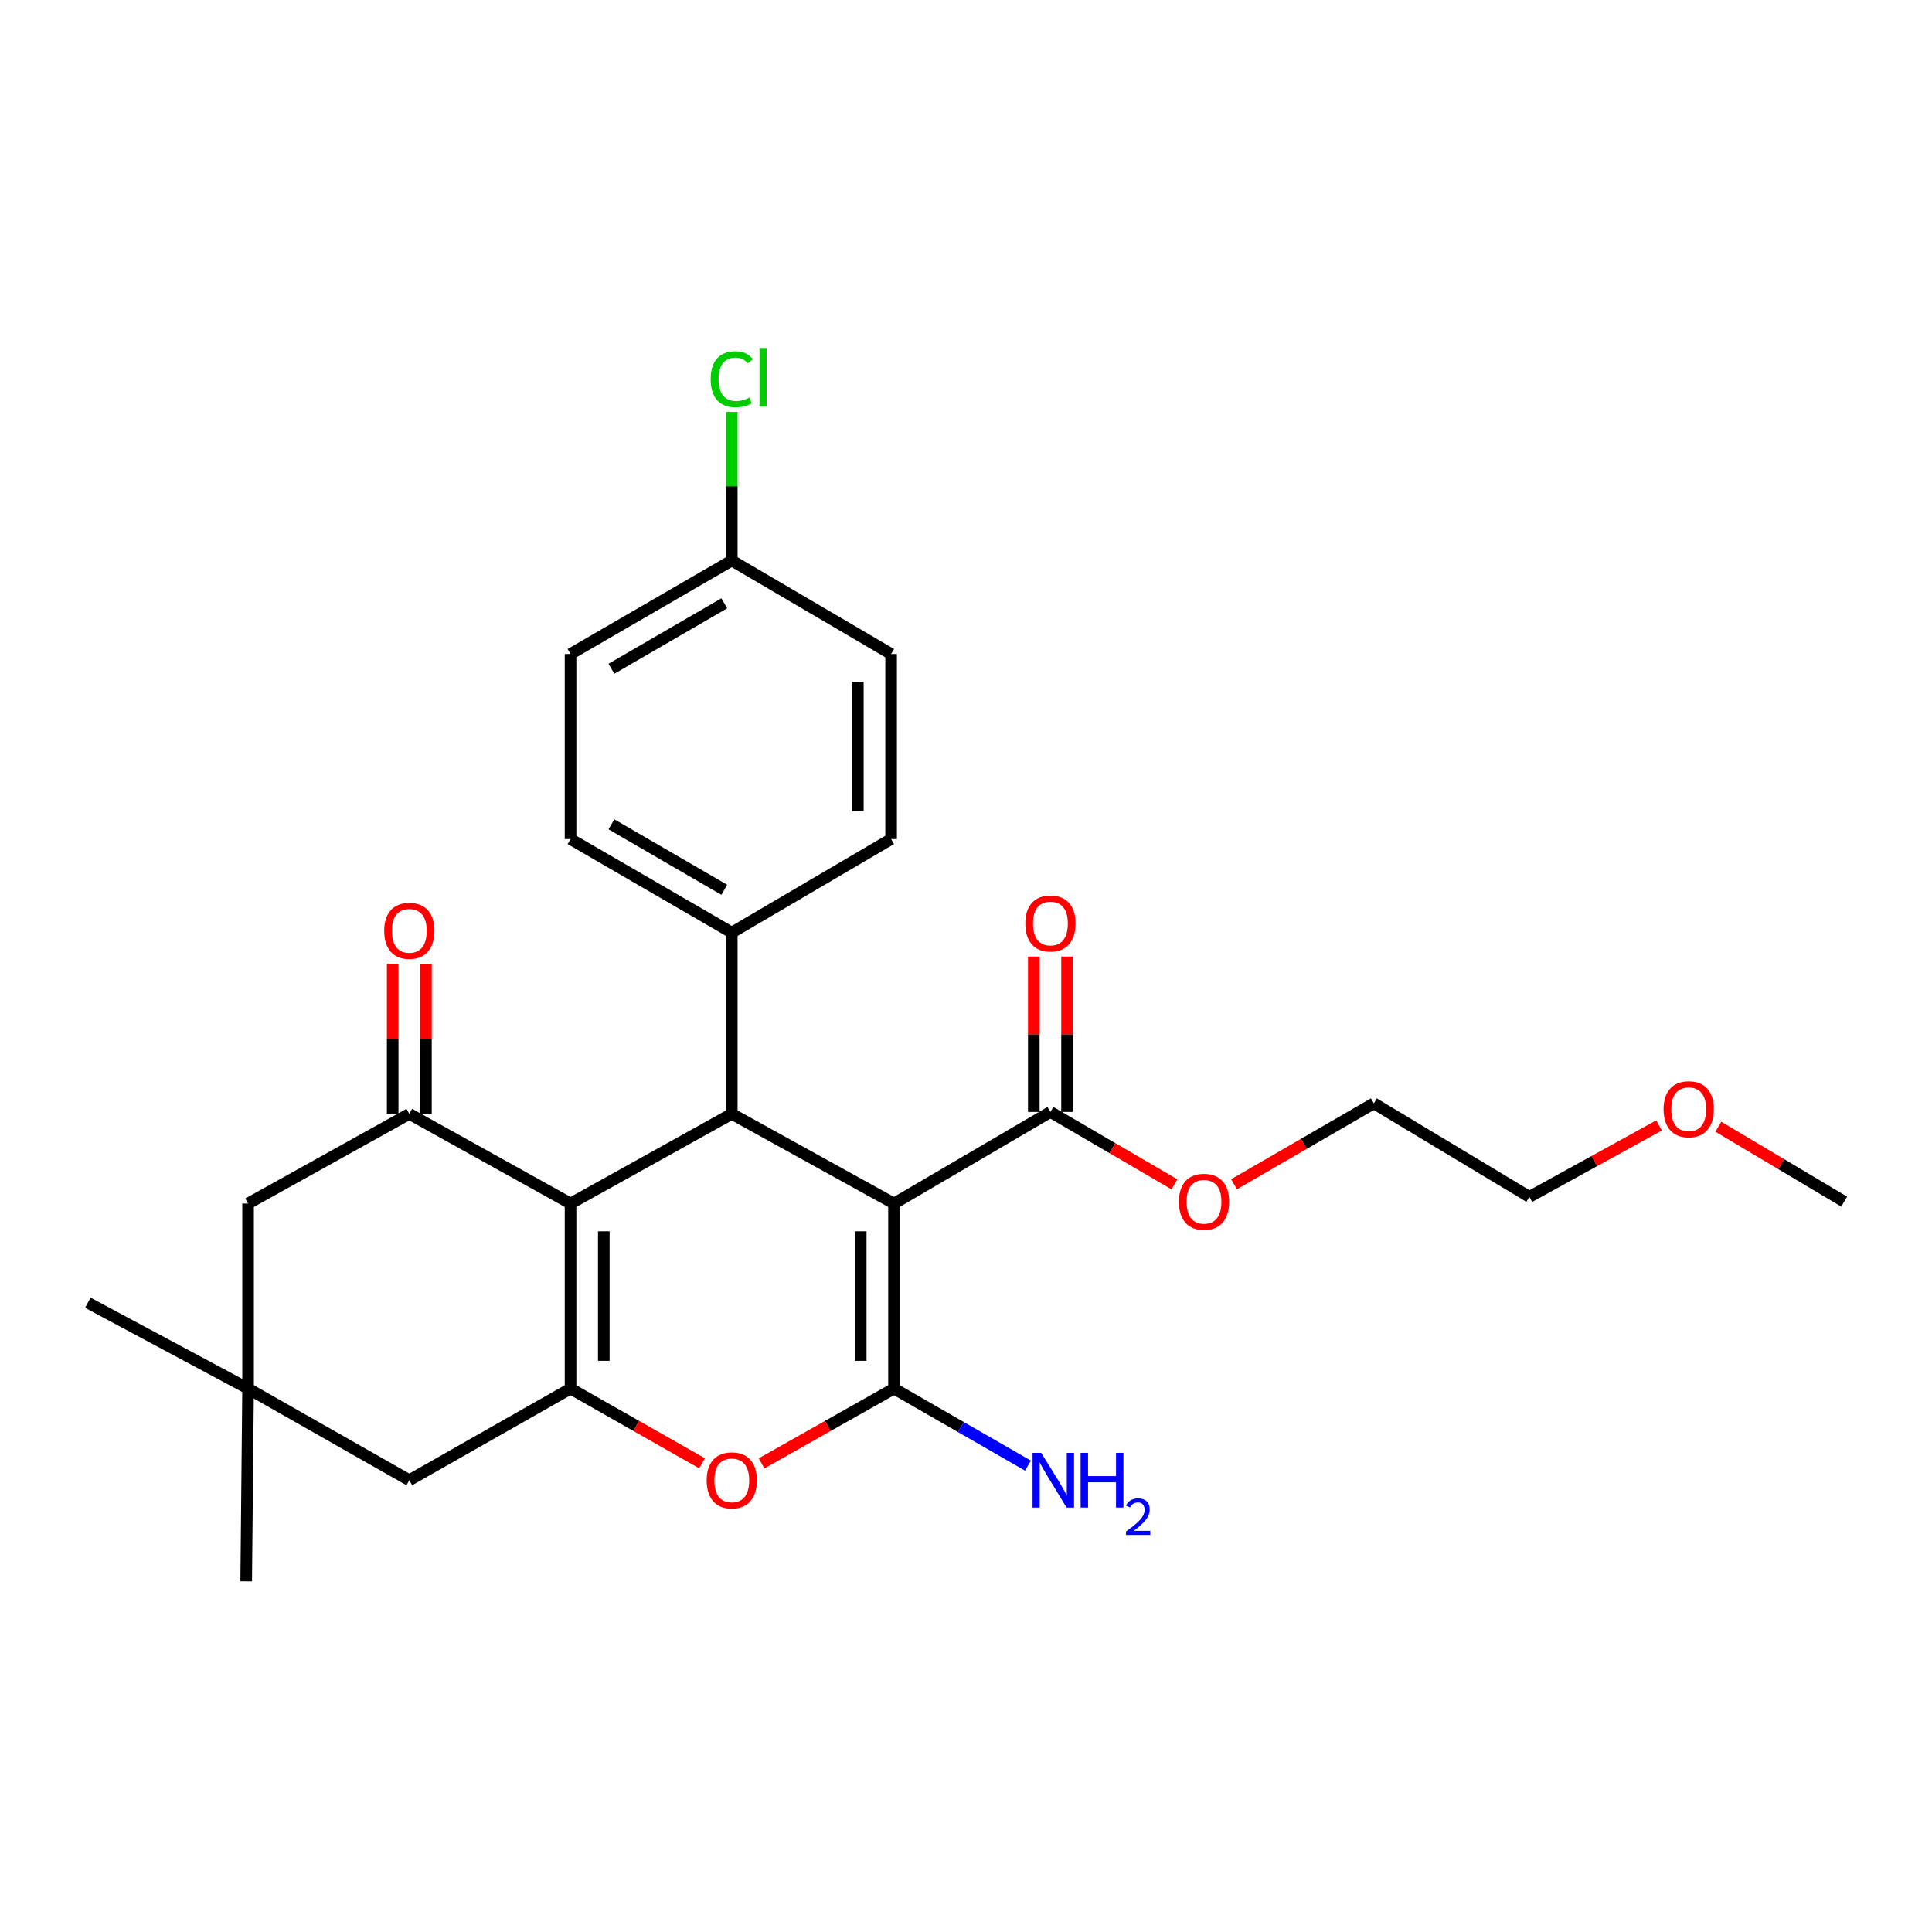 <?xml version='1.0' encoding='iso-8859-1'?>
<svg version='1.1' baseProfile='full'
              xmlns='http://www.w3.org/2000/svg'
                      xmlns:rdkit='http://www.rdkit.org/xml'
                      xmlns:xlink='http://www.w3.org/1999/xlink'
                  xml:space='preserve'
width='1000px' height='1000px' viewBox='0 0 1000 1000'>
<!-- END OF HEADER -->
<rect style='opacity:1.0;fill:#FFFFFF;stroke:none' width='1000' height='1000' x='0' y='0'> </rect>
<path class='bond-0' d='M 462.729,622.949 L 462.729,718.732' style='fill:none;fill-rule:evenodd;stroke:#000000;stroke-width:6px;stroke-linecap:butt;stroke-linejoin:miter;stroke-opacity:1' />
<path class='bond-0' d='M 445.514,637.316 L 445.514,704.364' style='fill:none;fill-rule:evenodd;stroke:#000000;stroke-width:6px;stroke-linecap:butt;stroke-linejoin:miter;stroke-opacity:1' />
<path class='bond-3' d='M 462.729,622.949 L 378.767,576.535' style='fill:none;fill-rule:evenodd;stroke:#000000;stroke-width:6px;stroke-linecap:butt;stroke-linejoin:miter;stroke-opacity:1' />
<path class='bond-6' d='M 462.729,622.949 L 543.698,575.54' style='fill:none;fill-rule:evenodd;stroke:#000000;stroke-width:6px;stroke-linecap:butt;stroke-linejoin:miter;stroke-opacity:1' />
<path class='bond-4' d='M 462.729,718.732 L 428.454,738.089' style='fill:none;fill-rule:evenodd;stroke:#000000;stroke-width:6px;stroke-linecap:butt;stroke-linejoin:miter;stroke-opacity:1' />
<path class='bond-4' d='M 428.454,738.089 L 394.178,757.446' style='fill:none;fill-rule:evenodd;stroke:#FF0000;stroke-width:6px;stroke-linecap:butt;stroke-linejoin:miter;stroke-opacity:1' />
<path class='bond-12' d='M 462.729,718.732 L 497.4,738.669' style='fill:none;fill-rule:evenodd;stroke:#000000;stroke-width:6px;stroke-linecap:butt;stroke-linejoin:miter;stroke-opacity:1' />
<path class='bond-12' d='M 497.4,738.669 L 532.072,758.606' style='fill:none;fill-rule:evenodd;stroke:#0000FF;stroke-width:6px;stroke-linecap:butt;stroke-linejoin:miter;stroke-opacity:1' />
<path class='bond-1' d='M 295.313,622.949 L 378.767,576.535' style='fill:none;fill-rule:evenodd;stroke:#000000;stroke-width:6px;stroke-linecap:butt;stroke-linejoin:miter;stroke-opacity:1' />
<path class='bond-2' d='M 295.313,622.949 L 295.313,718.732' style='fill:none;fill-rule:evenodd;stroke:#000000;stroke-width:6px;stroke-linecap:butt;stroke-linejoin:miter;stroke-opacity:1' />
<path class='bond-2' d='M 312.528,637.316 L 312.528,704.364' style='fill:none;fill-rule:evenodd;stroke:#000000;stroke-width:6px;stroke-linecap:butt;stroke-linejoin:miter;stroke-opacity:1' />
<path class='bond-5' d='M 295.313,622.949 L 211.858,576.535' style='fill:none;fill-rule:evenodd;stroke:#000000;stroke-width:6px;stroke-linecap:butt;stroke-linejoin:miter;stroke-opacity:1' />
<path class='bond-7' d='M 295.313,718.732 L 211.858,766.15' style='fill:none;fill-rule:evenodd;stroke:#000000;stroke-width:6px;stroke-linecap:butt;stroke-linejoin:miter;stroke-opacity:1' />
<path class='bond-27' d='M 295.313,718.732 L 329.34,738.066' style='fill:none;fill-rule:evenodd;stroke:#000000;stroke-width:6px;stroke-linecap:butt;stroke-linejoin:miter;stroke-opacity:1' />
<path class='bond-27' d='M 329.34,738.066 L 363.368,757.4' style='fill:none;fill-rule:evenodd;stroke:#FF0000;stroke-width:6px;stroke-linecap:butt;stroke-linejoin:miter;stroke-opacity:1' />
<path class='bond-10' d='M 378.767,576.535 L 378.767,482.713' style='fill:none;fill-rule:evenodd;stroke:#000000;stroke-width:6px;stroke-linecap:butt;stroke-linejoin:miter;stroke-opacity:1' />
<path class='bond-9' d='M 211.858,576.535 L 128.403,622.949' style='fill:none;fill-rule:evenodd;stroke:#000000;stroke-width:6px;stroke-linecap:butt;stroke-linejoin:miter;stroke-opacity:1' />
<path class='bond-11' d='M 220.465,576.535 L 220.465,537.692' style='fill:none;fill-rule:evenodd;stroke:#000000;stroke-width:6px;stroke-linecap:butt;stroke-linejoin:miter;stroke-opacity:1' />
<path class='bond-11' d='M 220.465,537.692 L 220.465,498.849' style='fill:none;fill-rule:evenodd;stroke:#FF0000;stroke-width:6px;stroke-linecap:butt;stroke-linejoin:miter;stroke-opacity:1' />
<path class='bond-11' d='M 203.25,576.535 L 203.25,537.692' style='fill:none;fill-rule:evenodd;stroke:#000000;stroke-width:6px;stroke-linecap:butt;stroke-linejoin:miter;stroke-opacity:1' />
<path class='bond-11' d='M 203.25,537.692 L 203.25,498.849' style='fill:none;fill-rule:evenodd;stroke:#FF0000;stroke-width:6px;stroke-linecap:butt;stroke-linejoin:miter;stroke-opacity:1' />
<path class='bond-13' d='M 552.305,575.54 L 552.305,535.331' style='fill:none;fill-rule:evenodd;stroke:#000000;stroke-width:6px;stroke-linecap:butt;stroke-linejoin:miter;stroke-opacity:1' />
<path class='bond-13' d='M 552.305,535.331 L 552.305,495.122' style='fill:none;fill-rule:evenodd;stroke:#FF0000;stroke-width:6px;stroke-linecap:butt;stroke-linejoin:miter;stroke-opacity:1' />
<path class='bond-13' d='M 535.09,575.54 L 535.09,535.331' style='fill:none;fill-rule:evenodd;stroke:#000000;stroke-width:6px;stroke-linecap:butt;stroke-linejoin:miter;stroke-opacity:1' />
<path class='bond-13' d='M 535.09,535.331 L 535.09,495.122' style='fill:none;fill-rule:evenodd;stroke:#FF0000;stroke-width:6px;stroke-linecap:butt;stroke-linejoin:miter;stroke-opacity:1' />
<path class='bond-16' d='M 543.698,575.54 L 575.795,594.28' style='fill:none;fill-rule:evenodd;stroke:#000000;stroke-width:6px;stroke-linecap:butt;stroke-linejoin:miter;stroke-opacity:1' />
<path class='bond-16' d='M 575.795,594.28 L 607.892,613.02' style='fill:none;fill-rule:evenodd;stroke:#FF0000;stroke-width:6px;stroke-linecap:butt;stroke-linejoin:miter;stroke-opacity:1' />
<path class='bond-29' d='M 211.858,766.15 L 128.403,718.732' style='fill:none;fill-rule:evenodd;stroke:#000000;stroke-width:6px;stroke-linecap:butt;stroke-linejoin:miter;stroke-opacity:1' />
<path class='bond-8' d='M 128.403,718.732 L 128.403,622.949' style='fill:none;fill-rule:evenodd;stroke:#000000;stroke-width:6px;stroke-linecap:butt;stroke-linejoin:miter;stroke-opacity:1' />
<path class='bond-21' d='M 128.403,718.732 L 127.427,818.493' style='fill:none;fill-rule:evenodd;stroke:#000000;stroke-width:6px;stroke-linecap:butt;stroke-linejoin:miter;stroke-opacity:1' />
<path class='bond-22' d='M 128.403,718.732 L 45.455,674.298' style='fill:none;fill-rule:evenodd;stroke:#000000;stroke-width:6px;stroke-linecap:butt;stroke-linejoin:miter;stroke-opacity:1' />
<path class='bond-14' d='M 378.767,482.713 L 295.313,434.31' style='fill:none;fill-rule:evenodd;stroke:#000000;stroke-width:6px;stroke-linecap:butt;stroke-linejoin:miter;stroke-opacity:1' />
<path class='bond-14' d='M 374.886,460.561 L 316.468,426.678' style='fill:none;fill-rule:evenodd;stroke:#000000;stroke-width:6px;stroke-linecap:butt;stroke-linejoin:miter;stroke-opacity:1' />
<path class='bond-15' d='M 378.767,482.713 L 461.237,434.31' style='fill:none;fill-rule:evenodd;stroke:#000000;stroke-width:6px;stroke-linecap:butt;stroke-linejoin:miter;stroke-opacity:1' />
<path class='bond-18' d='M 295.313,434.31 L 295.313,338.508' style='fill:none;fill-rule:evenodd;stroke:#000000;stroke-width:6px;stroke-linecap:butt;stroke-linejoin:miter;stroke-opacity:1' />
<path class='bond-19' d='M 461.237,434.31 L 461.237,338.508' style='fill:none;fill-rule:evenodd;stroke:#000000;stroke-width:6px;stroke-linecap:butt;stroke-linejoin:miter;stroke-opacity:1' />
<path class='bond-19' d='M 444.022,419.939 L 444.022,352.878' style='fill:none;fill-rule:evenodd;stroke:#000000;stroke-width:6px;stroke-linecap:butt;stroke-linejoin:miter;stroke-opacity:1' />
<path class='bond-24' d='M 638.732,612.963 L 674.914,592.028' style='fill:none;fill-rule:evenodd;stroke:#FF0000;stroke-width:6px;stroke-linecap:butt;stroke-linejoin:miter;stroke-opacity:1' />
<path class='bond-24' d='M 674.914,592.028 L 711.095,571.093' style='fill:none;fill-rule:evenodd;stroke:#000000;stroke-width:6px;stroke-linecap:butt;stroke-linejoin:miter;stroke-opacity:1' />
<path class='bond-17' d='M 378.767,290.124 L 461.237,338.508' style='fill:none;fill-rule:evenodd;stroke:#000000;stroke-width:6px;stroke-linecap:butt;stroke-linejoin:miter;stroke-opacity:1' />
<path class='bond-20' d='M 378.767,290.124 L 378.767,251.67' style='fill:none;fill-rule:evenodd;stroke:#000000;stroke-width:6px;stroke-linecap:butt;stroke-linejoin:miter;stroke-opacity:1' />
<path class='bond-20' d='M 378.767,251.67 L 378.767,213.217' style='fill:none;fill-rule:evenodd;stroke:#00CC00;stroke-width:6px;stroke-linecap:butt;stroke-linejoin:miter;stroke-opacity:1' />
<path class='bond-28' d='M 378.767,290.124 L 295.313,338.508' style='fill:none;fill-rule:evenodd;stroke:#000000;stroke-width:6px;stroke-linecap:butt;stroke-linejoin:miter;stroke-opacity:1' />
<path class='bond-28' d='M 374.884,312.274 L 316.465,346.143' style='fill:none;fill-rule:evenodd;stroke:#000000;stroke-width:6px;stroke-linecap:butt;stroke-linejoin:miter;stroke-opacity:1' />
<path class='bond-23' d='M 858.711,582.516 L 825.153,601.001' style='fill:none;fill-rule:evenodd;stroke:#FF0000;stroke-width:6px;stroke-linecap:butt;stroke-linejoin:miter;stroke-opacity:1' />
<path class='bond-23' d='M 825.153,601.001 L 791.595,619.487' style='fill:none;fill-rule:evenodd;stroke:#000000;stroke-width:6px;stroke-linecap:butt;stroke-linejoin:miter;stroke-opacity:1' />
<path class='bond-26' d='M 889.406,583.188 L 921.976,602.571' style='fill:none;fill-rule:evenodd;stroke:#FF0000;stroke-width:6px;stroke-linecap:butt;stroke-linejoin:miter;stroke-opacity:1' />
<path class='bond-26' d='M 921.976,602.571 L 954.545,621.954' style='fill:none;fill-rule:evenodd;stroke:#000000;stroke-width:6px;stroke-linecap:butt;stroke-linejoin:miter;stroke-opacity:1' />
<path class='bond-25' d='M 711.095,571.093 L 791.595,619.487' style='fill:none;fill-rule:evenodd;stroke:#000000;stroke-width:6px;stroke-linecap:butt;stroke-linejoin:miter;stroke-opacity:1' />
<path  class='atom-5' d='M 365.767 766.23
Q 365.767 759.43, 369.127 755.63
Q 372.487 751.83, 378.767 751.83
Q 385.047 751.83, 388.407 755.63
Q 391.767 759.43, 391.767 766.23
Q 391.767 773.11, 388.367 777.03
Q 384.967 780.91, 378.767 780.91
Q 372.527 780.91, 369.127 777.03
Q 365.767 773.15, 365.767 766.23
M 378.767 777.71
Q 383.087 777.71, 385.407 774.83
Q 387.767 771.91, 387.767 766.23
Q 387.767 760.67, 385.407 757.87
Q 383.087 755.03, 378.767 755.03
Q 374.447 755.03, 372.087 757.83
Q 369.767 760.63, 369.767 766.23
Q 369.767 771.95, 372.087 774.83
Q 374.447 777.71, 378.767 777.71
' fill='#FF0000'/>
<path  class='atom-12' d='M 198.858 481.798
Q 198.858 474.998, 202.218 471.198
Q 205.578 467.398, 211.858 467.398
Q 218.138 467.398, 221.498 471.198
Q 224.858 474.998, 224.858 481.798
Q 224.858 488.678, 221.458 492.598
Q 218.058 496.478, 211.858 496.478
Q 205.618 496.478, 202.218 492.598
Q 198.858 488.718, 198.858 481.798
M 211.858 493.278
Q 216.178 493.278, 218.498 490.398
Q 220.858 487.478, 220.858 481.798
Q 220.858 476.238, 218.498 473.438
Q 216.178 470.598, 211.858 470.598
Q 207.538 470.598, 205.178 473.398
Q 202.858 476.198, 202.858 481.798
Q 202.858 487.518, 205.178 490.398
Q 207.538 493.278, 211.858 493.278
' fill='#FF0000'/>
<path  class='atom-13' d='M 538.93 751.99
L 548.21 766.99
Q 549.13 768.47, 550.61 771.15
Q 552.09 773.83, 552.17 773.99
L 552.17 751.99
L 555.93 751.99
L 555.93 780.31
L 552.05 780.31
L 542.09 763.91
Q 540.93 761.99, 539.69 759.79
Q 538.49 757.59, 538.13 756.91
L 538.13 780.31
L 534.45 780.31
L 534.45 751.99
L 538.93 751.99
' fill='#0000FF'/>
<path  class='atom-13' d='M 559.33 751.99
L 563.17 751.99
L 563.17 764.03
L 577.65 764.03
L 577.65 751.99
L 581.49 751.99
L 581.49 780.31
L 577.65 780.31
L 577.65 767.23
L 563.17 767.23
L 563.17 780.31
L 559.33 780.31
L 559.33 751.99
' fill='#0000FF'/>
<path  class='atom-13' d='M 582.862 779.316
Q 583.549 777.547, 585.186 776.571
Q 586.822 775.567, 589.093 775.567
Q 591.918 775.567, 593.502 777.099
Q 595.086 778.63, 595.086 781.349
Q 595.086 784.121, 593.026 786.708
Q 590.994 789.295, 586.77 792.358
L 595.402 792.358
L 595.402 794.47
L 582.81 794.47
L 582.81 792.701
Q 586.294 790.219, 588.354 788.371
Q 590.439 786.523, 591.442 784.86
Q 592.446 783.197, 592.446 781.481
Q 592.446 779.686, 591.548 778.683
Q 590.65 777.679, 589.093 777.679
Q 587.588 777.679, 586.585 778.287
Q 585.582 778.894, 584.869 780.24
L 582.862 779.316
' fill='#0000FF'/>
<path  class='atom-14' d='M 530.698 478.001
Q 530.698 471.201, 534.058 467.401
Q 537.418 463.601, 543.698 463.601
Q 549.978 463.601, 553.338 467.401
Q 556.698 471.201, 556.698 478.001
Q 556.698 484.881, 553.298 488.801
Q 549.898 492.681, 543.698 492.681
Q 537.458 492.681, 534.058 488.801
Q 530.698 484.921, 530.698 478.001
M 543.698 489.481
Q 548.018 489.481, 550.338 486.601
Q 552.698 483.681, 552.698 478.001
Q 552.698 472.441, 550.338 469.641
Q 548.018 466.801, 543.698 466.801
Q 539.378 466.801, 537.018 469.601
Q 534.698 472.401, 534.698 478.001
Q 534.698 483.721, 537.018 486.601
Q 539.378 489.481, 543.698 489.481
' fill='#FF0000'/>
<path  class='atom-17' d='M 610.193 622.034
Q 610.193 615.234, 613.553 611.434
Q 616.913 607.634, 623.193 607.634
Q 629.473 607.634, 632.833 611.434
Q 636.193 615.234, 636.193 622.034
Q 636.193 628.914, 632.793 632.834
Q 629.393 636.714, 623.193 636.714
Q 616.953 636.714, 613.553 632.834
Q 610.193 628.954, 610.193 622.034
M 623.193 633.514
Q 627.513 633.514, 629.833 630.634
Q 632.193 627.714, 632.193 622.034
Q 632.193 616.474, 629.833 613.674
Q 627.513 610.834, 623.193 610.834
Q 618.873 610.834, 616.513 613.634
Q 614.193 616.434, 614.193 622.034
Q 614.193 627.754, 616.513 630.634
Q 618.873 633.514, 623.193 633.514
' fill='#FF0000'/>
<path  class='atom-21' d='M 367.847 196.287
Q 367.847 189.247, 371.127 185.567
Q 374.447 181.847, 380.727 181.847
Q 386.567 181.847, 389.687 185.967
L 387.047 188.127
Q 384.767 185.127, 380.727 185.127
Q 376.447 185.127, 374.167 188.007
Q 371.927 190.847, 371.927 196.287
Q 371.927 201.887, 374.247 204.767
Q 376.607 207.647, 381.167 207.647
Q 384.287 207.647, 387.927 205.767
L 389.047 208.767
Q 387.567 209.727, 385.327 210.287
Q 383.087 210.847, 380.607 210.847
Q 374.447 210.847, 371.127 207.087
Q 367.847 203.327, 367.847 196.287
' fill='#00CC00'/>
<path  class='atom-21' d='M 393.127 180.127
L 396.807 180.127
L 396.807 210.487
L 393.127 210.487
L 393.127 180.127
' fill='#00CC00'/>
<path  class='atom-24' d='M 861.065 574.138
Q 861.065 567.338, 864.425 563.538
Q 867.785 559.738, 874.065 559.738
Q 880.345 559.738, 883.705 563.538
Q 887.065 567.338, 887.065 574.138
Q 887.065 581.018, 883.665 584.938
Q 880.265 588.818, 874.065 588.818
Q 867.825 588.818, 864.425 584.938
Q 861.065 581.058, 861.065 574.138
M 874.065 585.618
Q 878.385 585.618, 880.705 582.738
Q 883.065 579.818, 883.065 574.138
Q 883.065 568.578, 880.705 565.778
Q 878.385 562.938, 874.065 562.938
Q 869.745 562.938, 867.385 565.738
Q 865.065 568.538, 865.065 574.138
Q 865.065 579.858, 867.385 582.738
Q 869.745 585.618, 874.065 585.618
' fill='#FF0000'/>
</svg>
